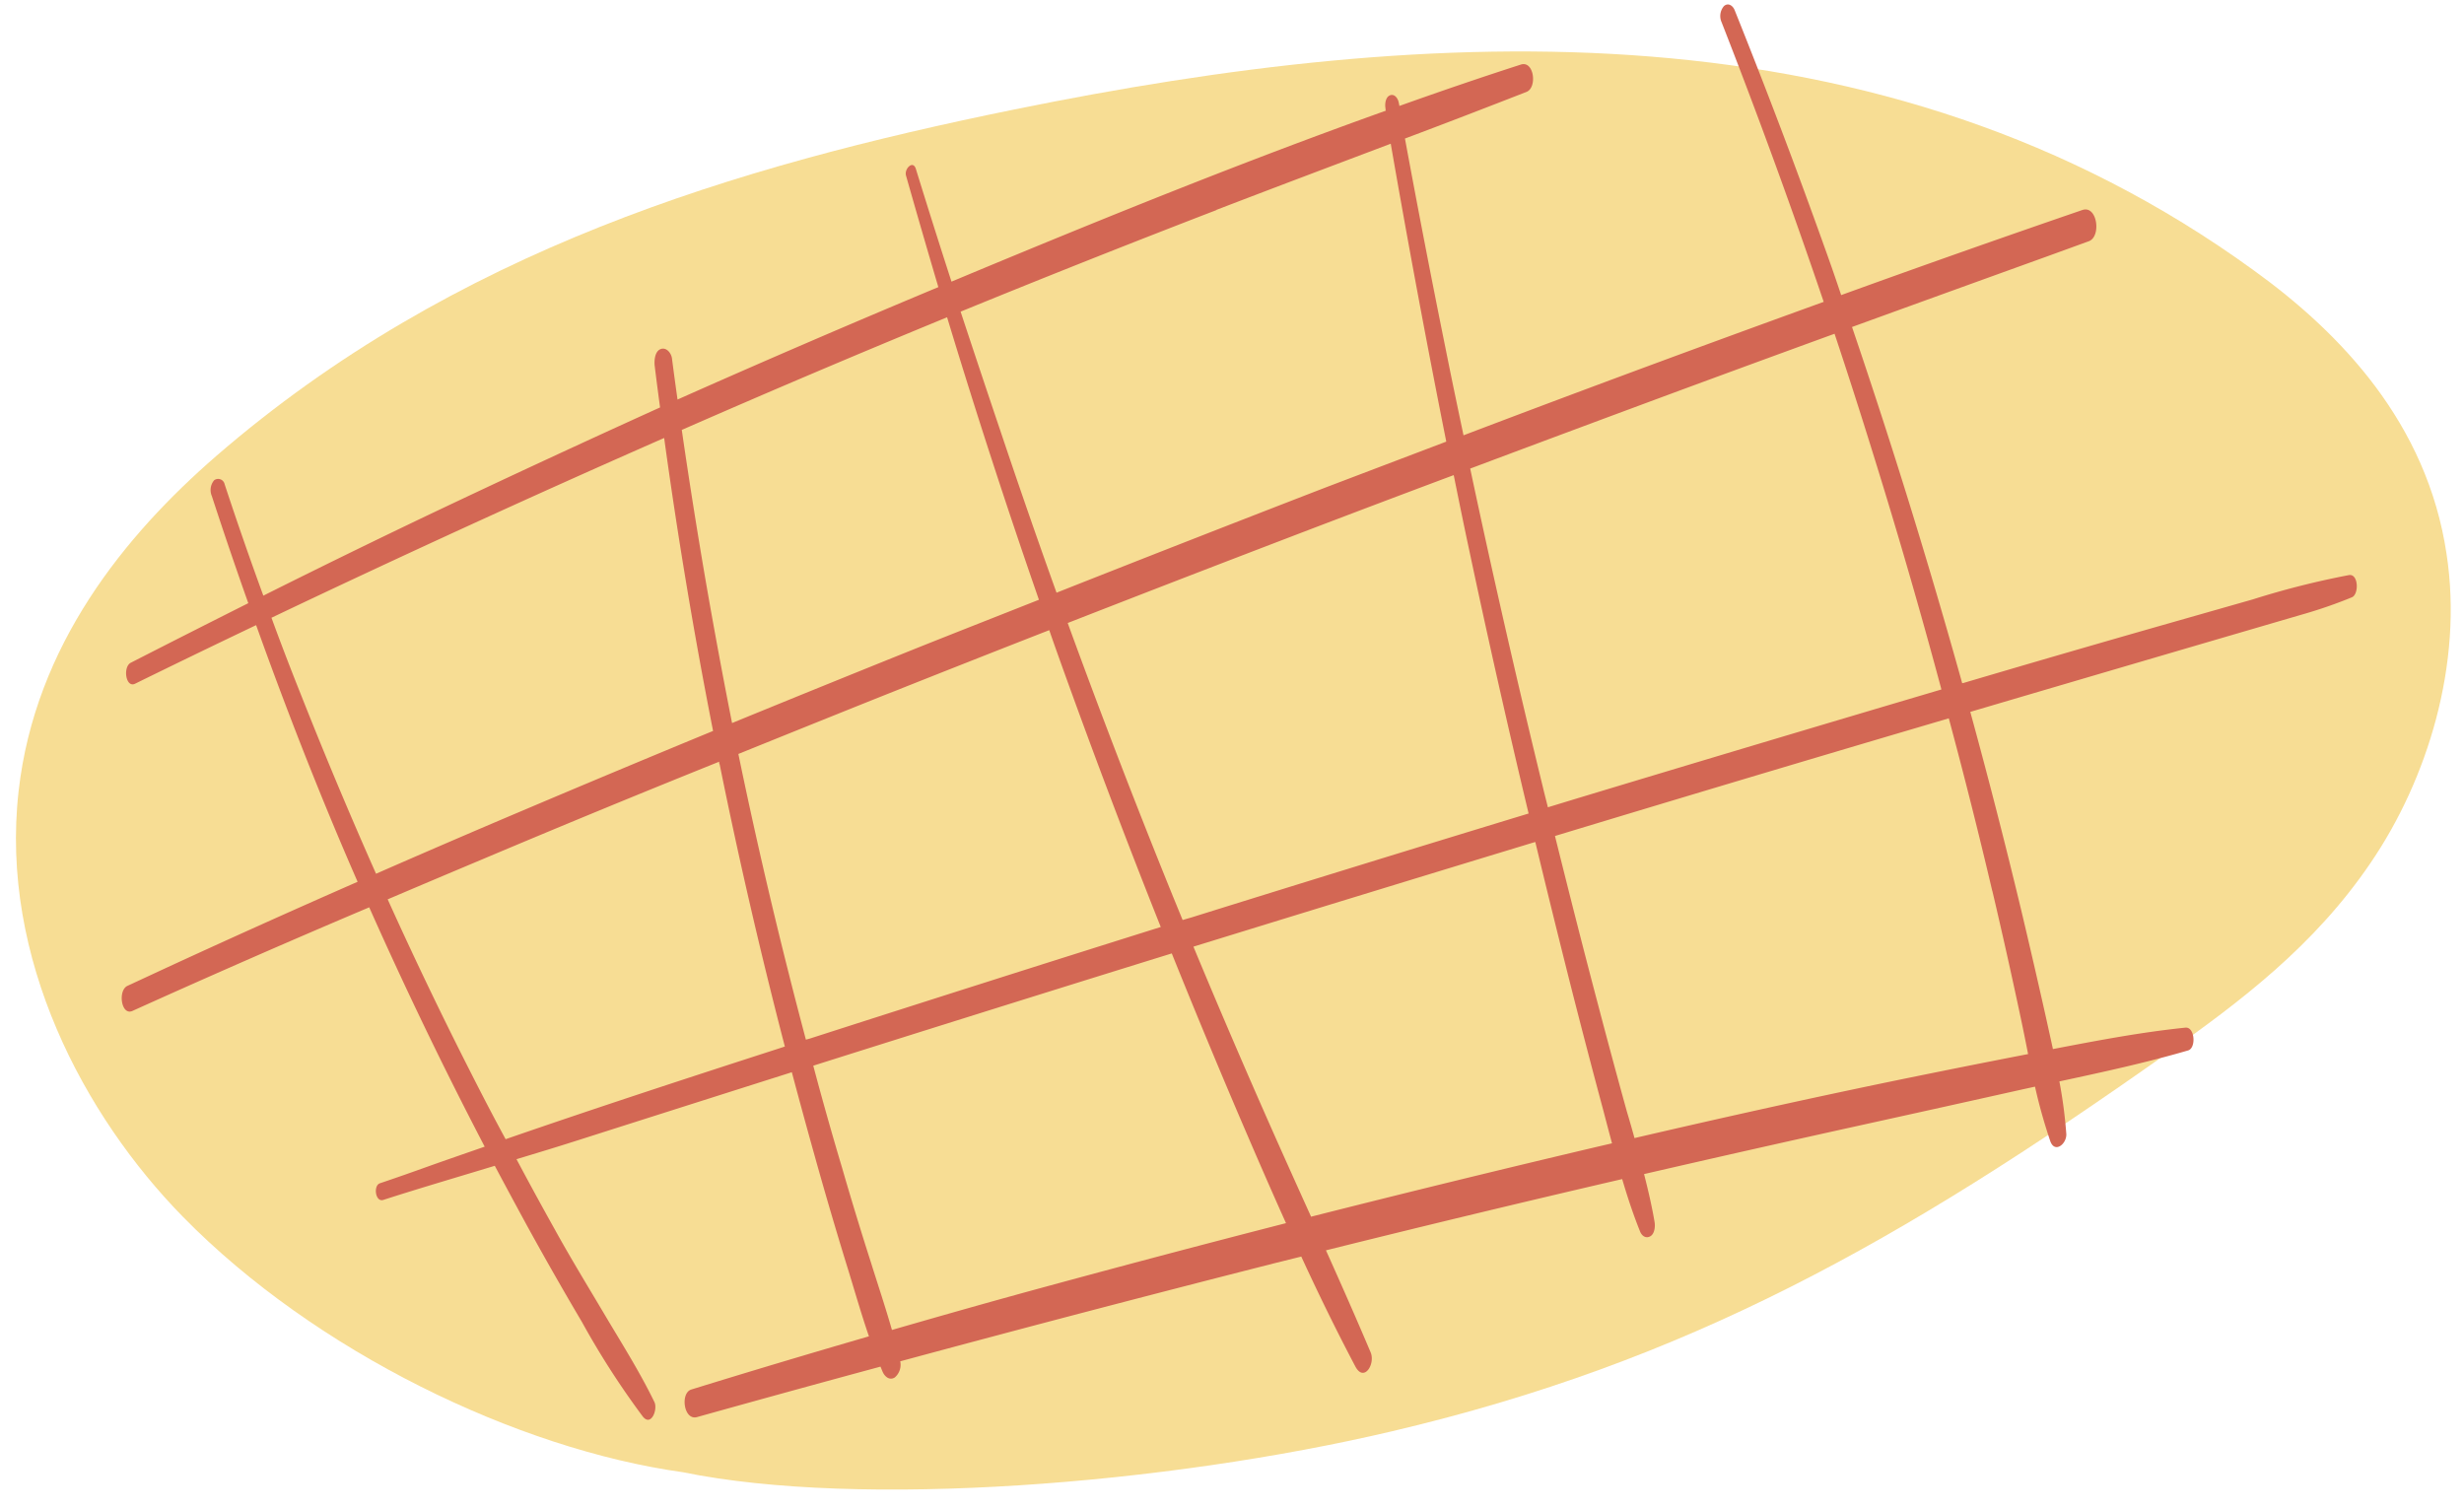 <?xml version="1.0" encoding="UTF-8"?><svg xmlns="http://www.w3.org/2000/svg" xmlns:xlink="http://www.w3.org/1999/xlink" data-name="Layer 1" height="198.6" preserveAspectRatio="xMidYMid meet" version="1.0" viewBox="-2.1 -0.6 324.4 198.6" width="324.4" zoomAndPan="magnify"><g id="change1_1"><path d="M310,113c-7.41,10.93-17.16,18.26-26.83,25.1-35.18,24.87-63.09,40.58-102,49.73-29.73,7-70,10.17-93.37,5.39C66,190.18,39.39,177.35,22,159.61,9,146.35-2.14,125.59.35,103.55c2.17-19.22,14-33.68,26-44.1,31.31-27.11,68.45-38.17,105-45.62C186.47,2.6,245.6-.61,294.63,35,306,43.2,317.42,55.06,320,72.31,322.24,86.83,317.44,102.11,310,113Z" fill="#f7dd94"/></g><g id="change2_1"><path d="M307.16,75.11a110.64,110.64,0,0,0-12.66,3.2l-12.56,3.58q-12.81,3.66-25.59,7.44l-.12,0q-6.59-23.64-14.5-46.88,12.83-4.66,25.67-9.29l5.5-2c1.68-.6,1.13-4.79-.85-4.11q-15.93,5.47-31.75,11.2-1-3-2.08-6Q232.57,16.42,226.27.72c-.24-.59-.85-1-1.4-.52a2,2,0,0,0-.31,2.13Q231.7,20.57,238,39.14q-6.58,2.38-13.16,4.79-17.16,6.28-34.26,12.78c-.79-3.76-1.58-7.51-2.33-11.27q-2.81-13.87-5.38-27.8c5.33-2,10.67-4.06,16-6.14,1.45-.57,1-4.16-.74-3.6-5.37,1.73-10.71,3.56-16,5.45,0-.15-.05-.31-.08-.46-.1-.52-.54-1.18-1.15-.94s-.69,1.19-.59,1.73c0,.09,0,.19.05.29-18.52,6.61-36.77,14-54.92,21.56l-2.27.95q-2.4-7.41-4.69-14.84c-.38-1.22-1.55,0-1.3.87q2.09,7.36,4.26,14.69Q104.16,44.41,87.1,52c-.25-1.8-.5-3.6-.73-5.41-.09-.69-.73-1.53-1.5-1.23s-.86,1.54-.77,2.25c.22,1.81.46,3.62.7,5.43Q69.44,60,54.24,67.22q-10.89,5.2-21.67,10.6-2.67-7.3-5.1-14.68a.87.87,0,0,0-1.38-.51,2,2,0,0,0-.3,2.08q2.31,7.08,4.8,14.1-7.75,3.89-15.47,7.84c-1.07.55-.67,3.37.57,2.76q7.94-3.9,15.93-7.71c3.88,10.83,8.06,21.55,12.63,32.11l.73,1.68q-12.57,5.51-25,11.24l-5.3,2.46c-1.3.6-.82,4,.68,3.29q15.5-7,31.15-13.63,7.11,16,15.2,31.51c-2.49.87-5,1.73-7.49,2.62-2.09.75-4.19,1.49-6.3,2.2-.9.3-.61,2.53.45,2.19,4.87-1.57,9.77-3,14.67-4.49q2.13,4,4.31,8,3.49,6.35,7.17,12.57a108.75,108.75,0,0,0,8,12.43c1.1,1.39,2-.91,1.54-1.89-1.94-4-4.28-7.68-6.52-11.46S73,165,70.9,161.18q-2.55-4.56-5-9.17c2.55-.77,5.1-1.54,7.64-2.35q12.55-4,25.14-8l3.47-1.1q1.44,5.41,2.95,10.81,2,7.18,4.2,14.34c1,3.2,1.91,6.45,3,9.62q-11.72,3.4-23.38,7c-1.5.46-1,4.13.75,3.63q12.06-3.37,24.15-6.64c.1.22.18.44.28.67.28.65.91,1.19,1.61.75a2.2,2.2,0,0,0,.71-2.12q24.65-6.66,49.38-12.94l3.42-.85c2.25,4.88,4.61,9.72,7.12,14.47,1.14,2.15,2.68-.35,2-1.89-1.9-4.49-3.87-8.95-5.87-13.4q19.45-4.85,39-9.38c.69,2.34,1.45,4.65,2.36,6.91.23.57.76.95,1.34.62s.67-1.31.56-1.91c-.36-2.11-.85-4.2-1.38-6.28q14.09-3.25,28.21-6.36,10.91-2.4,21.79-4.83l1.47-.32a70.49,70.49,0,0,0,2,7.14c.59,1.73,2.21.37,2.12-.93a61.14,61.14,0,0,0-.91-6.9c5.68-1.22,11.37-2.45,16.95-4.08,1.08-.32.89-3.1-.34-3-5.87.6-11.67,1.71-17.46,2.82-.29-1.33-.59-2.67-.88-4q-1.61-7.2-3.32-14.39-3.13-13.05-6.68-26,21.94-6.47,43.9-12.88a61.52,61.52,0,0,0,6.33-2.2C308.49,77.66,308.42,74.91,307.16,75.11ZM219.43,50.67q10-3.69,20-7.33,2.58,7.75,5,15.56,4.85,15.54,9.07,31.27-24,7.1-48,14.35l-3.81,1.16c-.22-.88-.45-1.77-.66-2.65q-5.1-20.9-9.57-41.94Q205.46,55.84,219.43,50.67ZM153.6,120.52l-1.27-3.1q-7.26-17.88-13.86-36,14.13-5.52,28.29-10.94,11.25-4.31,22.53-8.53c.68,3.36,1.36,6.71,2.08,10.06q3.67,17.3,7.78,34.49-22.18,6.75-44.31,13.66ZM104,136.27c-.76-2.87-1.51-5.73-2.23-8.61q-3.65-14.43-6.66-29,8.85-3.58,17.73-7.14,11.58-4.62,23.2-9.16c.31.9.63,1.81.95,2.71q6.53,18.3,13.73,36.37-23.14,7.27-46.23,14.7Zm54-109.22c7.65-2.94,15.33-5.83,23-8.73q3.41,19.65,7.31,39.22-7.9,3-15.79,6Q154.77,70.4,137,77.43q-3.75-10.44-7.29-21-2.7-8-5.34-16Q141.17,33.56,158.07,27.05ZM122.59,41.17q5.67,18.72,12.09,37.19c-5.33,2.11-10.66,4.2-16,6.33q-12.22,4.91-24.4,9.9Q92.45,85.34,90.83,76q-1.72-10-3.17-20Q105,48.4,122.59,41.17ZM37.47,90.73q-2-5-3.83-10,25.67-12.23,51.7-23.67Q88,76.43,91.78,95.63q-12.59,5.19-25.11,10.5-9.66,4.09-19.26,8.3Q42.19,102.68,37.47,90.73Zm27,58.65c-2-3.68-3.89-7.37-5.76-11.09q-5.1-10.15-9.77-20.49,6.15-2.62,12.32-5.21Q76.86,106,92.58,99.68c0,.12,0,.24.07.36q3.78,18.67,8.58,37.14C88.94,141.15,76.66,145.16,64.46,149.38Zm67.25,20.47c-5.48,1.51-10.94,3.07-16.39,4.64-.86-3-1.83-5.89-2.75-8.83q-2-6.24-3.82-12.53-2-6.69-3.79-13.43,22.14-7,44.29-13.88l2.91-.9q4.26,10.58,8.73,21.07c2.07,4.83,4.15,9.65,6.31,14.44Q149.41,165,131.71,169.85Zm76.39-19.46q-18.84,4.44-37.6,9.19c-1.84-4.07-3.68-8.15-5.49-12.24q-5.12-11.58-10-23.31,22.32-6.89,44.66-13.68l.35-.1q2.32,9.65,4.75,19.26,2.05,8.06,4.2,16.06c.38,1.45.76,2.9,1.15,4.35Zm52.1-33.67q1.94,8.25,3.7,16.54c.35,1.64.68,3.28,1,4.91q-9.09,1.76-18.16,3.63c-11.25,2.33-22.47,4.83-33.66,7.43-.32-1.16-.65-2.32-1-3.48q-1.94-7-3.81-14.13c-1.95-7.37-3.82-14.76-5.66-22.16q23.9-7.24,47.85-14.31l4-1.18Q257.52,105.31,260.2,116.72Z" fill="#d36754"/></g></svg>